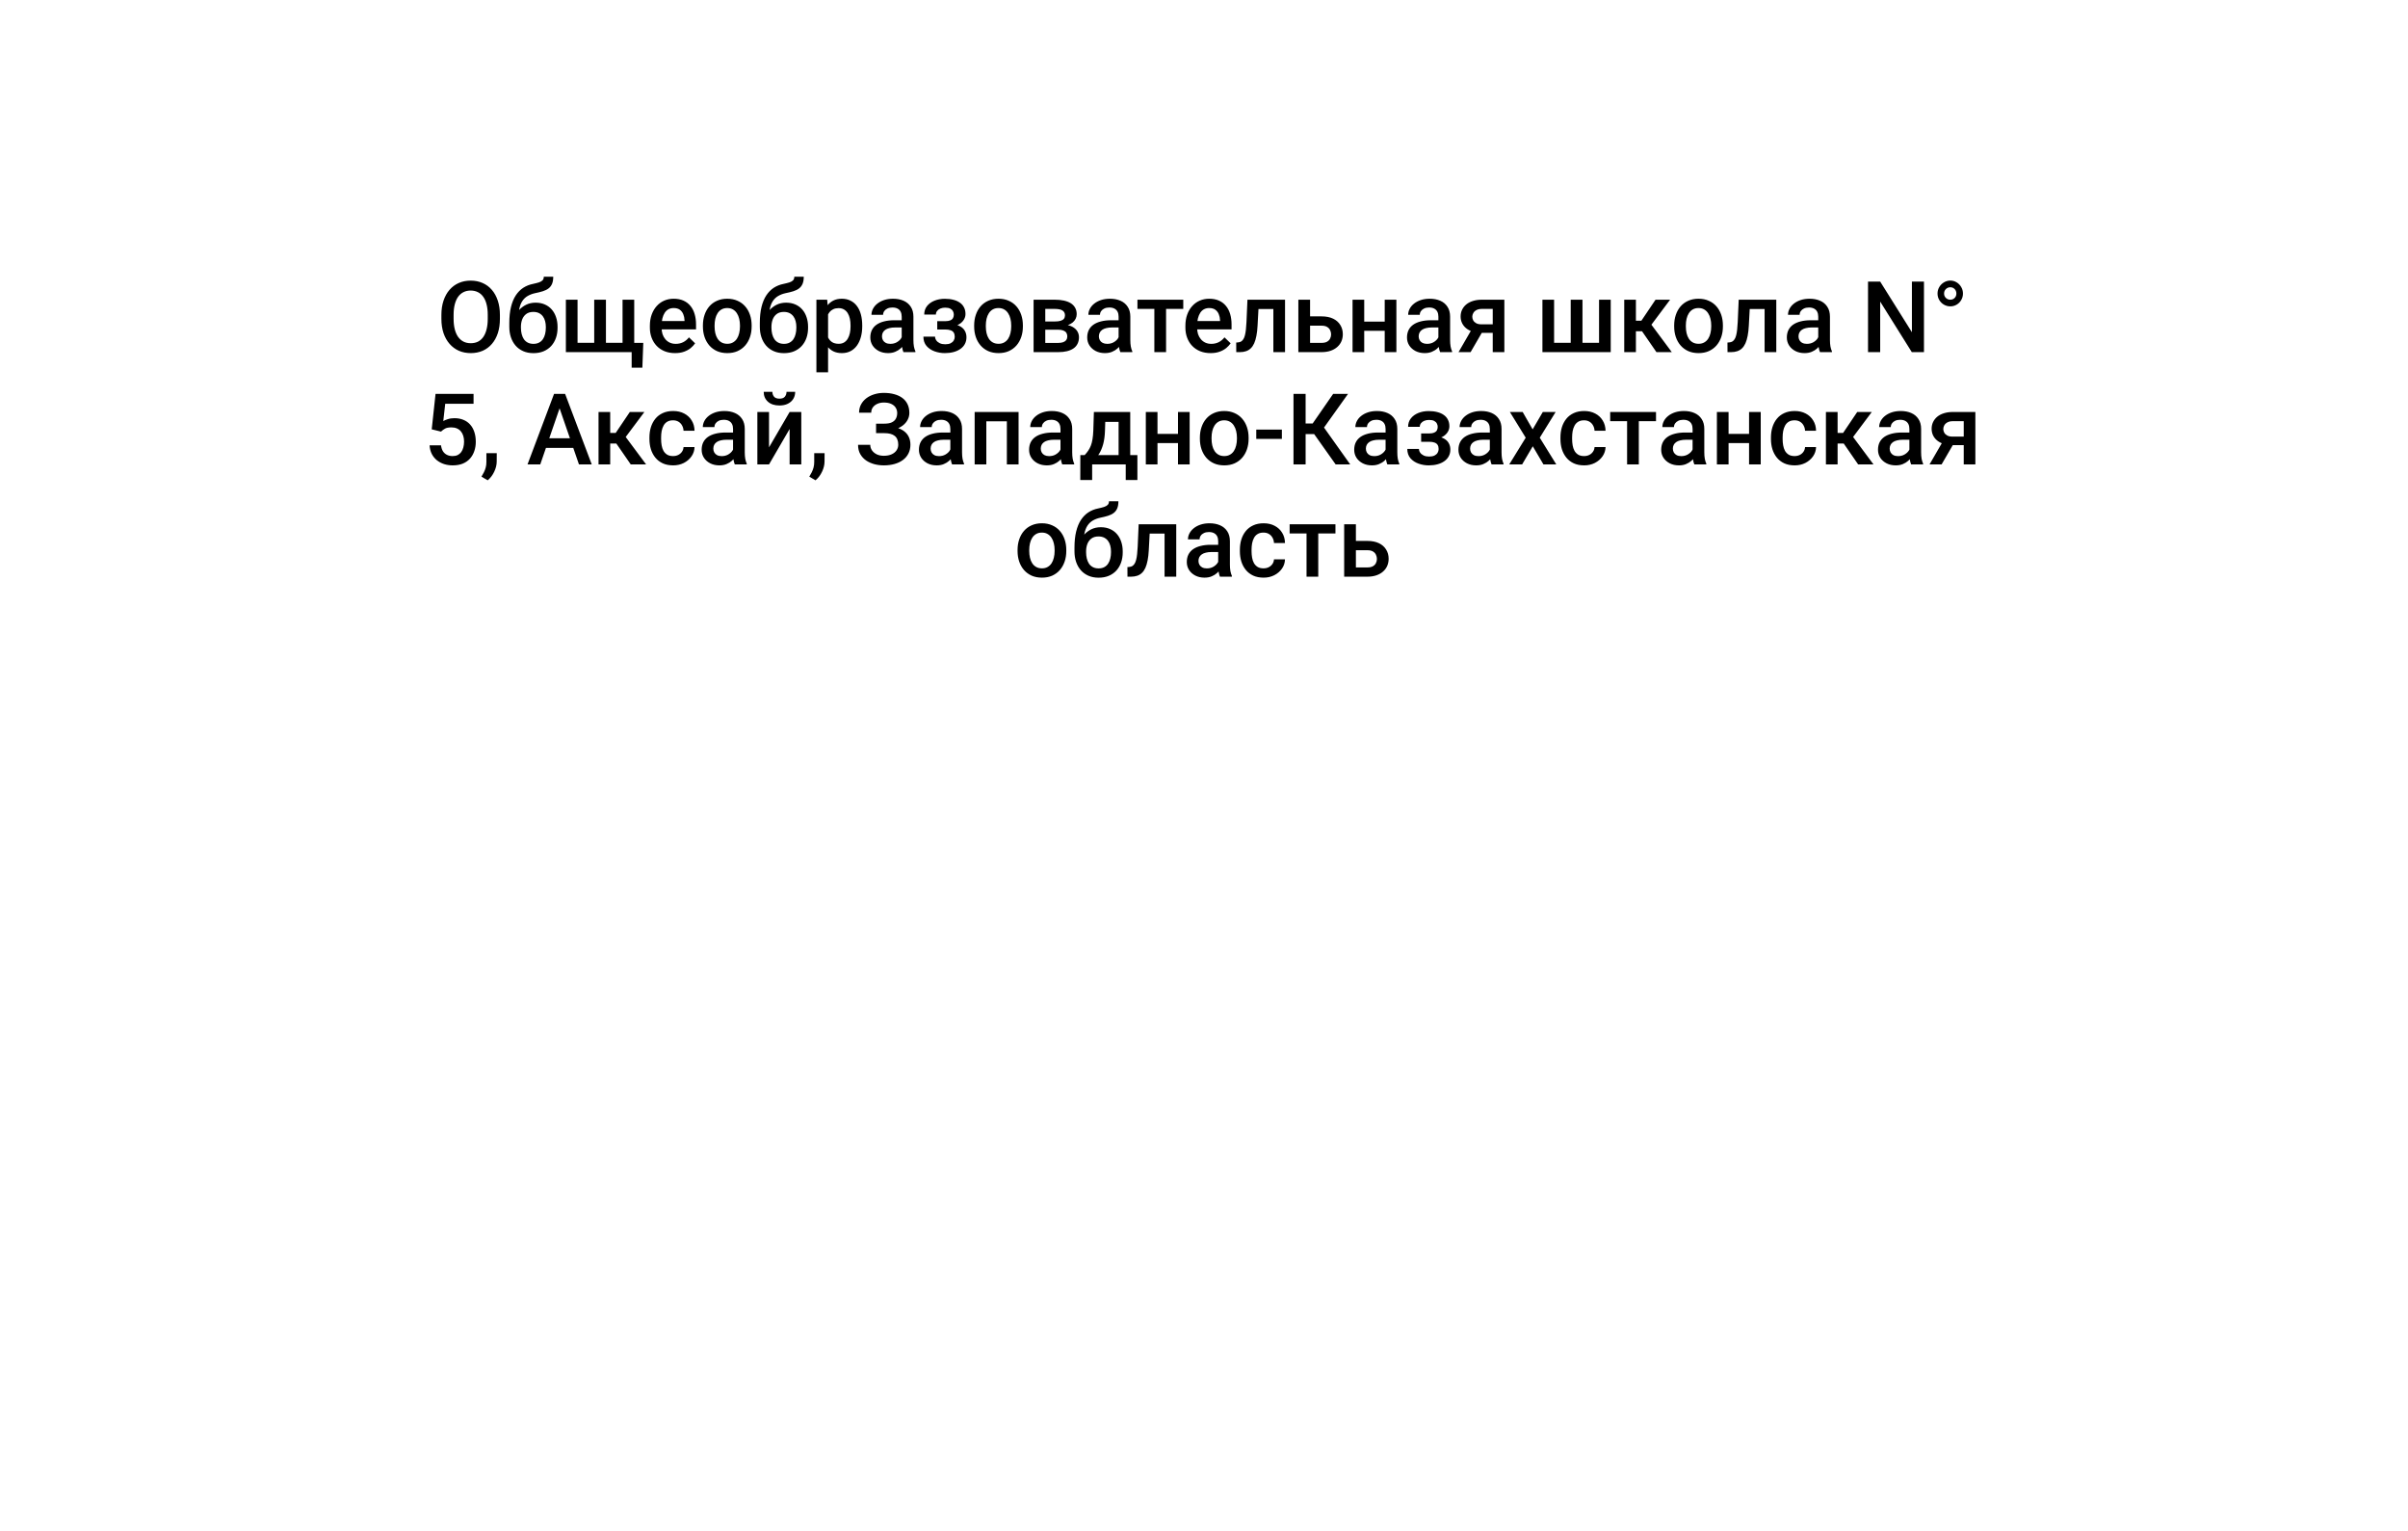 <?xml version="1.0" encoding="UTF-8"?> <svg xmlns="http://www.w3.org/2000/svg" width="236" height="150" viewBox="0 0 236 150" fill="none"><path d="M110.251 138.695C107.183 138.695 104.695 141.182 104.695 144.25C104.695 147.319 107.183 149.806 110.251 149.806C113.319 149.806 115.806 147.319 115.806 144.25C115.806 141.182 113.319 138.695 110.251 138.695ZM110.251 144.25L111.293 144.25L111.293 48.417L110.251 48.417L109.209 48.417L109.209 144.25L110.251 144.25ZM119.973 38.695L119.973 39.736L142.195 39.736L142.195 38.695L142.195 37.653L119.973 37.653L119.973 38.695ZM110.251 48.417L111.293 48.417C111.293 43.623 115.179 39.736 119.973 39.736L119.973 38.695L119.973 37.653C114.028 37.653 109.209 42.472 109.209 48.417L110.251 48.417Z" fill="white"></path><g filter="url(#filter0_d_92_482)"><rect x="14.418" y="2.583" width="206.944" height="55.222" rx="11.111" fill="white"></rect><path d="M48.995 19.049V19.428C48.995 19.951 48.927 20.419 48.791 20.834C48.654 21.248 48.46 21.601 48.207 21.892C47.957 22.183 47.656 22.407 47.305 22.562C46.953 22.714 46.564 22.79 46.137 22.79C45.713 22.79 45.325 22.714 44.974 22.562C44.626 22.407 44.323 22.183 44.067 21.892C43.811 21.601 43.611 21.248 43.469 20.834C43.33 20.419 43.26 19.951 43.26 19.428V19.049C43.26 18.527 43.33 18.06 43.469 17.648C43.608 17.234 43.804 16.881 44.057 16.59C44.314 16.295 44.616 16.072 44.964 15.92C45.316 15.765 45.703 15.688 46.127 15.688C46.555 15.688 46.944 15.765 47.295 15.92C47.646 16.072 47.949 16.295 48.202 16.59C48.455 16.881 48.65 17.234 48.786 17.648C48.925 18.06 48.995 18.527 48.995 19.049ZM47.803 19.428V19.039C47.803 18.653 47.765 18.313 47.689 18.019C47.616 17.721 47.507 17.473 47.362 17.273C47.219 17.071 47.044 16.919 46.835 16.818C46.626 16.713 46.39 16.661 46.127 16.661C45.865 16.661 45.63 16.713 45.425 16.818C45.219 16.919 45.043 17.071 44.898 17.273C44.755 17.473 44.646 17.721 44.57 18.019C44.494 18.313 44.456 18.653 44.456 19.039V19.428C44.456 19.815 44.494 20.156 44.57 20.454C44.646 20.751 44.757 21.003 44.903 21.209C45.051 21.411 45.228 21.565 45.434 21.669C45.64 21.77 45.874 21.821 46.137 21.821C46.403 21.821 46.638 21.77 46.844 21.669C47.05 21.565 47.224 21.411 47.366 21.209C47.509 21.003 47.616 20.751 47.689 20.454C47.765 20.156 47.803 19.815 47.803 19.428ZM53.296 15.308H54.221C54.221 15.59 54.182 15.822 54.103 16.006C54.027 16.186 53.913 16.335 53.761 16.452C53.612 16.566 53.427 16.658 53.205 16.727C52.987 16.797 52.734 16.86 52.446 16.917C52.18 16.974 51.939 17.064 51.724 17.188C51.512 17.308 51.333 17.477 51.188 17.696C51.045 17.911 50.943 18.188 50.879 18.527C50.816 18.865 50.797 19.278 50.822 19.766V20.088L49.916 20.169V19.846C49.916 19.242 49.971 18.715 50.082 18.265C50.193 17.816 50.349 17.438 50.552 17.131C50.757 16.821 51.001 16.574 51.283 16.39C51.568 16.207 51.884 16.08 52.232 16.011C52.469 15.96 52.667 15.909 52.826 15.859C52.984 15.805 53.101 15.737 53.177 15.655C53.256 15.569 53.296 15.454 53.296 15.308ZM52.493 17.848C52.835 17.848 53.139 17.908 53.405 18.028C53.671 18.145 53.895 18.31 54.079 18.522C54.262 18.734 54.402 18.984 54.497 19.272C54.595 19.56 54.644 19.873 54.644 20.212V20.316C54.644 20.671 54.592 20.998 54.487 21.299C54.383 21.6 54.229 21.862 54.027 22.087C53.824 22.308 53.576 22.483 53.281 22.609C52.99 22.733 52.656 22.794 52.28 22.794C51.906 22.794 51.572 22.729 51.278 22.6C50.984 22.47 50.735 22.29 50.533 22.058C50.33 21.824 50.177 21.55 50.072 21.237C49.968 20.924 49.916 20.582 49.916 20.212V20.107C49.912 20.041 49.93 19.976 49.968 19.913C50.009 19.849 50.058 19.781 50.115 19.709C50.172 19.636 50.222 19.552 50.267 19.457C50.425 19.137 50.612 18.857 50.827 18.617C51.042 18.376 51.288 18.188 51.563 18.052C51.841 17.916 52.151 17.848 52.493 17.848ZM52.27 18.754C51.985 18.754 51.753 18.823 51.572 18.959C51.395 19.091 51.264 19.269 51.178 19.49C51.096 19.712 51.055 19.952 51.055 20.212V20.316C51.055 20.528 51.079 20.729 51.126 20.919C51.174 21.109 51.245 21.277 51.34 21.422C51.438 21.565 51.564 21.677 51.719 21.759C51.878 21.842 52.065 21.883 52.28 21.883C52.498 21.883 52.683 21.842 52.835 21.759C52.99 21.677 53.115 21.565 53.21 21.422C53.308 21.277 53.379 21.109 53.424 20.919C53.471 20.729 53.495 20.528 53.495 20.316V20.212C53.495 20.016 53.471 19.83 53.424 19.656C53.379 19.482 53.308 19.329 53.21 19.196C53.112 19.06 52.985 18.952 52.83 18.873C52.675 18.794 52.489 18.754 52.27 18.754ZM63.046 21.788L62.956 24.218H61.907V22.695H61.29V21.788H63.046ZM55.46 17.558H56.604V21.783H58.237V17.558H59.386V21.783H61.014V17.558H62.158V22.695H55.46V17.558ZM66.16 22.79C65.781 22.79 65.437 22.728 65.13 22.604C64.826 22.478 64.567 22.302 64.352 22.077C64.14 21.853 63.977 21.588 63.863 21.285C63.749 20.981 63.692 20.653 63.692 20.302V20.112C63.692 19.71 63.75 19.346 63.867 19.02C63.985 18.694 64.148 18.416 64.356 18.185C64.565 17.951 64.812 17.772 65.097 17.648C65.382 17.525 65.69 17.463 66.023 17.463C66.39 17.463 66.711 17.525 66.986 17.648C67.262 17.772 67.49 17.946 67.67 18.171C67.854 18.392 67.99 18.656 68.078 18.963C68.17 19.27 68.216 19.609 68.216 19.979V20.468H64.247V19.647H67.086V19.557C67.08 19.351 67.039 19.158 66.963 18.977C66.89 18.797 66.778 18.652 66.626 18.541C66.474 18.43 66.271 18.375 66.018 18.375C65.828 18.375 65.659 18.416 65.51 18.498C65.365 18.577 65.243 18.693 65.144 18.845C65.046 18.997 64.97 19.18 64.917 19.395C64.866 19.607 64.841 19.846 64.841 20.112V20.302C64.841 20.527 64.871 20.736 64.931 20.929C64.994 21.119 65.086 21.285 65.206 21.427C65.326 21.57 65.472 21.682 65.643 21.764C65.814 21.843 66.008 21.883 66.227 21.883C66.502 21.883 66.748 21.827 66.963 21.717C67.178 21.606 67.365 21.449 67.523 21.247L68.126 21.831C68.015 21.992 67.871 22.147 67.694 22.296C67.516 22.441 67.3 22.56 67.043 22.652C66.79 22.744 66.496 22.79 66.16 22.79ZM68.89 20.183V20.074C68.89 19.704 68.944 19.36 69.051 19.044C69.159 18.724 69.314 18.447 69.517 18.213C69.722 17.976 69.972 17.792 70.267 17.663C70.564 17.53 70.9 17.463 71.273 17.463C71.65 17.463 71.985 17.53 72.279 17.663C72.577 17.792 72.829 17.976 73.034 18.213C73.24 18.447 73.397 18.724 73.504 19.044C73.612 19.36 73.666 19.704 73.666 20.074V20.183C73.666 20.554 73.612 20.897 73.504 21.213C73.397 21.53 73.24 21.807 73.034 22.044C72.829 22.278 72.579 22.462 72.284 22.595C71.99 22.725 71.656 22.79 71.283 22.79C70.906 22.79 70.569 22.725 70.272 22.595C69.977 22.462 69.727 22.278 69.521 22.044C69.316 21.807 69.159 21.53 69.051 21.213C68.944 20.897 68.89 20.554 68.89 20.183ZM70.034 20.074V20.183C70.034 20.414 70.058 20.633 70.105 20.838C70.153 21.044 70.227 21.224 70.328 21.38C70.43 21.535 70.559 21.657 70.718 21.745C70.876 21.834 71.064 21.878 71.283 21.878C71.495 21.878 71.678 21.834 71.833 21.745C71.992 21.657 72.121 21.535 72.223 21.38C72.324 21.224 72.398 21.044 72.446 20.838C72.496 20.633 72.522 20.414 72.522 20.183V20.074C72.522 19.846 72.496 19.631 72.446 19.428C72.398 19.223 72.322 19.041 72.218 18.883C72.117 18.724 71.987 18.601 71.829 18.512C71.674 18.421 71.488 18.375 71.273 18.375C71.058 18.375 70.871 18.421 70.713 18.512C70.558 18.601 70.43 18.724 70.328 18.883C70.227 19.041 70.153 19.223 70.105 19.428C70.058 19.631 70.034 19.846 70.034 20.074ZM77.848 15.308H78.774C78.774 15.59 78.734 15.822 78.655 16.006C78.579 16.186 78.465 16.335 78.313 16.452C78.164 16.566 77.979 16.658 77.758 16.727C77.539 16.797 77.286 16.86 76.998 16.917C76.732 16.974 76.492 17.064 76.277 17.188C76.065 17.308 75.886 17.477 75.74 17.696C75.598 17.911 75.495 18.188 75.432 18.527C75.368 18.865 75.349 19.278 75.375 19.766V20.088L74.468 20.169V19.846C74.468 19.242 74.523 18.715 74.634 18.265C74.745 17.816 74.901 17.438 75.104 17.131C75.31 16.821 75.553 16.574 75.835 16.39C76.12 16.207 76.436 16.08 76.785 16.011C77.022 15.96 77.22 15.909 77.378 15.859C77.536 15.805 77.653 15.737 77.729 15.655C77.808 15.569 77.848 15.454 77.848 15.308ZM77.046 17.848C77.388 17.848 77.691 17.908 77.957 18.028C78.223 18.145 78.448 18.31 78.631 18.522C78.815 18.734 78.954 18.984 79.049 19.272C79.147 19.56 79.196 19.873 79.196 20.212V20.316C79.196 20.671 79.144 20.998 79.04 21.299C78.935 21.6 78.782 21.862 78.579 22.087C78.376 22.308 78.128 22.483 77.834 22.609C77.543 22.733 77.209 22.794 76.832 22.794C76.459 22.794 76.125 22.729 75.83 22.6C75.536 22.47 75.288 22.29 75.085 22.058C74.883 21.824 74.729 21.55 74.625 21.237C74.52 20.924 74.468 20.582 74.468 20.212V20.107C74.465 20.041 74.482 19.976 74.52 19.913C74.561 19.849 74.61 19.781 74.667 19.709C74.724 19.636 74.775 19.552 74.819 19.457C74.978 19.137 75.164 18.857 75.379 18.617C75.595 18.376 75.84 18.188 76.115 18.052C76.394 17.916 76.704 17.848 77.046 17.848ZM76.823 18.754C76.538 18.754 76.305 18.823 76.125 18.959C75.948 19.091 75.816 19.269 75.731 19.49C75.648 19.712 75.607 19.952 75.607 20.212V20.316C75.607 20.528 75.631 20.729 75.678 20.919C75.726 21.109 75.797 21.277 75.892 21.422C75.99 21.565 76.117 21.677 76.272 21.759C76.43 21.842 76.617 21.883 76.832 21.883C77.05 21.883 77.236 21.842 77.388 21.759C77.543 21.677 77.668 21.565 77.763 21.422C77.861 21.277 77.932 21.109 77.976 20.919C78.024 20.729 78.047 20.528 78.047 20.316V20.212C78.047 20.016 78.024 19.83 77.976 19.656C77.932 19.482 77.861 19.329 77.763 19.196C77.664 19.06 77.538 18.952 77.383 18.873C77.228 18.794 77.041 18.754 76.823 18.754ZM81.157 18.546V24.669H80.013V17.558H81.067L81.157 18.546ZM84.504 20.079V20.179C84.504 20.552 84.459 20.899 84.371 21.218C84.285 21.535 84.157 21.812 83.986 22.049C83.818 22.283 83.611 22.465 83.364 22.595C83.117 22.725 82.832 22.79 82.51 22.79C82.19 22.79 81.91 22.731 81.669 22.614C81.432 22.494 81.231 22.324 81.067 22.106C80.902 21.888 80.769 21.631 80.668 21.337C80.57 21.039 80.5 20.713 80.459 20.359V19.974C80.5 19.598 80.57 19.256 80.668 18.949C80.769 18.642 80.902 18.378 81.067 18.156C81.231 17.935 81.432 17.764 81.669 17.644C81.907 17.523 82.184 17.463 82.5 17.463C82.823 17.463 83.109 17.526 83.359 17.653C83.609 17.776 83.82 17.954 83.991 18.185C84.162 18.413 84.29 18.688 84.375 19.011C84.461 19.33 84.504 19.686 84.504 20.079ZM83.359 20.179V20.079C83.359 19.841 83.337 19.622 83.293 19.419C83.249 19.213 83.179 19.033 83.084 18.878C82.989 18.723 82.867 18.602 82.719 18.517C82.573 18.428 82.397 18.384 82.192 18.384C81.989 18.384 81.815 18.419 81.669 18.489C81.524 18.555 81.402 18.648 81.304 18.769C81.206 18.889 81.13 19.03 81.076 19.191C81.022 19.349 80.984 19.522 80.962 19.709V20.63C81 20.857 81.065 21.066 81.157 21.256C81.249 21.446 81.378 21.598 81.546 21.712C81.717 21.823 81.935 21.878 82.201 21.878C82.407 21.878 82.582 21.834 82.728 21.745C82.874 21.657 82.992 21.535 83.084 21.38C83.179 21.221 83.249 21.039 83.293 20.834C83.337 20.628 83.359 20.41 83.359 20.179ZM88.373 21.664V19.215C88.373 19.031 88.339 18.873 88.273 18.74C88.206 18.607 88.105 18.504 87.969 18.432C87.836 18.359 87.668 18.322 87.466 18.322C87.279 18.322 87.118 18.354 86.981 18.417C86.845 18.481 86.739 18.566 86.663 18.674C86.588 18.781 86.549 18.903 86.549 19.039H85.41C85.41 18.837 85.459 18.64 85.557 18.451C85.656 18.261 85.798 18.091 85.985 17.943C86.171 17.794 86.394 17.677 86.654 17.591C86.913 17.506 87.205 17.463 87.528 17.463C87.914 17.463 88.255 17.528 88.553 17.658C88.853 17.788 89.089 17.984 89.26 18.247C89.434 18.506 89.521 18.832 89.521 19.224V21.508C89.521 21.742 89.537 21.952 89.569 22.139C89.604 22.323 89.653 22.483 89.716 22.619V22.695H88.543C88.49 22.571 88.447 22.415 88.415 22.225C88.387 22.032 88.373 21.845 88.373 21.664ZM88.539 19.571L88.548 20.278H87.727C87.515 20.278 87.328 20.299 87.167 20.34C87.005 20.378 86.871 20.435 86.763 20.511C86.656 20.587 86.575 20.679 86.521 20.786C86.467 20.894 86.44 21.016 86.44 21.152C86.44 21.288 86.472 21.413 86.535 21.527C86.599 21.637 86.69 21.725 86.811 21.788C86.934 21.851 87.083 21.883 87.257 21.883C87.491 21.883 87.695 21.835 87.869 21.74C88.046 21.642 88.186 21.524 88.287 21.384C88.388 21.242 88.442 21.107 88.448 20.981L88.819 21.489C88.781 21.619 88.716 21.758 88.624 21.907C88.532 22.055 88.412 22.198 88.263 22.334C88.118 22.467 87.942 22.576 87.736 22.661C87.534 22.747 87.3 22.79 87.034 22.79C86.698 22.79 86.399 22.723 86.136 22.59C85.874 22.454 85.668 22.272 85.519 22.044C85.371 21.813 85.296 21.552 85.296 21.261C85.296 20.989 85.347 20.748 85.448 20.539C85.553 20.327 85.704 20.15 85.904 20.008C86.106 19.865 86.353 19.758 86.644 19.685C86.936 19.609 87.268 19.571 87.641 19.571H88.539ZM92.844 20.24H91.857V19.661H92.654C92.857 19.661 93.018 19.634 93.139 19.58C93.262 19.527 93.349 19.452 93.4 19.357C93.454 19.259 93.48 19.145 93.48 19.015C93.48 18.902 93.454 18.794 93.4 18.693C93.349 18.588 93.262 18.503 93.139 18.436C93.015 18.37 92.847 18.337 92.635 18.337C92.461 18.337 92.305 18.365 92.165 18.422C92.029 18.479 91.922 18.558 91.843 18.66C91.763 18.761 91.724 18.878 91.724 19.011H90.58C90.58 18.691 90.67 18.416 90.85 18.185C91.034 17.954 91.279 17.776 91.586 17.653C91.893 17.53 92.23 17.468 92.597 17.468C92.911 17.468 93.192 17.501 93.442 17.568C93.692 17.631 93.904 17.726 94.079 17.852C94.256 17.976 94.39 18.131 94.482 18.318C94.577 18.501 94.624 18.715 94.624 18.959C94.624 19.133 94.583 19.297 94.501 19.452C94.419 19.607 94.3 19.745 94.145 19.865C93.99 19.982 93.802 20.074 93.58 20.141C93.362 20.207 93.117 20.24 92.844 20.24ZM91.857 19.908H92.844C93.148 19.908 93.417 19.938 93.651 19.998C93.885 20.055 94.082 20.141 94.24 20.255C94.398 20.369 94.517 20.509 94.596 20.677C94.678 20.842 94.719 21.032 94.719 21.247C94.719 21.487 94.667 21.704 94.563 21.897C94.462 22.087 94.316 22.248 94.126 22.381C93.939 22.514 93.716 22.616 93.457 22.685C93.197 22.755 92.911 22.79 92.597 22.79C92.256 22.79 91.923 22.733 91.6 22.619C91.281 22.505 91.017 22.329 90.808 22.092C90.602 21.851 90.499 21.546 90.499 21.175H91.643C91.643 21.305 91.683 21.427 91.762 21.541C91.841 21.655 91.955 21.748 92.104 21.821C92.252 21.891 92.431 21.925 92.64 21.925C92.855 21.925 93.031 21.892 93.167 21.826C93.303 21.756 93.404 21.666 93.471 21.555C93.537 21.441 93.571 21.321 93.571 21.195C93.571 21.024 93.537 20.886 93.471 20.782C93.404 20.677 93.303 20.601 93.167 20.554C93.031 20.503 92.86 20.478 92.654 20.478H91.857V19.908ZM95.474 20.183V20.074C95.474 19.704 95.528 19.36 95.636 19.044C95.743 18.724 95.898 18.447 96.101 18.213C96.307 17.976 96.557 17.792 96.851 17.663C97.148 17.53 97.484 17.463 97.857 17.463C98.234 17.463 98.569 17.53 98.864 17.663C99.161 17.792 99.413 17.976 99.618 18.213C99.824 18.447 99.981 18.724 100.088 19.044C100.196 19.36 100.25 19.704 100.25 20.074V20.183C100.25 20.554 100.196 20.897 100.088 21.213C99.981 21.53 99.824 21.807 99.618 22.044C99.413 22.278 99.163 22.462 98.868 22.595C98.574 22.725 98.24 22.79 97.867 22.79C97.49 22.79 97.153 22.725 96.856 22.595C96.561 22.462 96.311 22.278 96.106 22.044C95.9 21.807 95.743 21.53 95.636 21.213C95.528 20.897 95.474 20.554 95.474 20.183ZM96.618 20.074V20.183C96.618 20.414 96.642 20.633 96.689 20.838C96.737 21.044 96.811 21.224 96.913 21.38C97.014 21.535 97.144 21.657 97.302 21.745C97.46 21.834 97.648 21.878 97.867 21.878C98.079 21.878 98.262 21.834 98.418 21.745C98.576 21.657 98.706 21.535 98.807 21.38C98.908 21.224 98.982 21.044 99.03 20.838C99.081 20.633 99.106 20.414 99.106 20.183V20.074C99.106 19.846 99.081 19.631 99.03 19.428C98.982 19.223 98.906 19.041 98.802 18.883C98.701 18.724 98.571 18.601 98.413 18.512C98.258 18.421 98.073 18.375 97.857 18.375C97.642 18.375 97.455 18.421 97.297 18.512C97.142 18.601 97.014 18.724 96.913 18.883C96.811 19.041 96.737 19.223 96.689 19.428C96.642 19.631 96.618 19.846 96.618 20.074ZM103.706 20.497H102.063L102.054 19.69H103.402C103.624 19.69 103.806 19.668 103.948 19.623C104.094 19.579 104.201 19.512 104.271 19.424C104.34 19.332 104.375 19.221 104.375 19.091C104.375 18.984 104.355 18.89 104.313 18.811C104.272 18.729 104.209 18.663 104.124 18.612C104.041 18.558 103.937 18.52 103.81 18.498C103.687 18.473 103.543 18.46 103.378 18.46H102.443V22.695H101.299V17.558H103.378C103.707 17.558 104.003 17.587 104.266 17.644C104.532 17.701 104.758 17.788 104.945 17.905C105.132 18.022 105.274 18.171 105.372 18.351C105.473 18.528 105.524 18.737 105.524 18.977C105.524 19.136 105.489 19.285 105.42 19.424C105.353 19.563 105.253 19.686 105.121 19.794C104.988 19.902 104.825 19.99 104.632 20.06C104.438 20.126 104.217 20.168 103.967 20.183L103.706 20.497ZM103.706 22.695H101.731L102.187 21.793H103.706C103.908 21.793 104.076 21.767 104.209 21.717C104.342 21.666 104.44 21.593 104.503 21.498C104.57 21.4 104.603 21.285 104.603 21.152C104.603 21.016 104.571 20.899 104.508 20.8C104.445 20.702 104.347 20.628 104.214 20.577C104.084 20.523 103.915 20.497 103.706 20.497H102.4L102.41 19.69H103.962L104.29 20.003C104.616 20.025 104.886 20.095 105.102 20.212C105.317 20.329 105.478 20.476 105.586 20.653C105.693 20.831 105.747 21.024 105.747 21.232C105.747 21.473 105.701 21.685 105.609 21.869C105.521 22.052 105.388 22.206 105.211 22.329C105.037 22.449 104.823 22.541 104.57 22.604C104.317 22.665 104.029 22.695 103.706 22.695ZM109.63 21.664V19.215C109.63 19.031 109.597 18.873 109.531 18.74C109.464 18.607 109.363 18.504 109.227 18.432C109.094 18.359 108.926 18.322 108.724 18.322C108.537 18.322 108.375 18.354 108.239 18.417C108.103 18.481 107.997 18.566 107.921 18.674C107.845 18.781 107.807 18.903 107.807 19.039H106.668C106.668 18.837 106.717 18.64 106.815 18.451C106.913 18.261 107.056 18.091 107.242 17.943C107.429 17.794 107.652 17.677 107.912 17.591C108.171 17.506 108.463 17.463 108.785 17.463C109.171 17.463 109.513 17.528 109.811 17.658C110.111 17.788 110.347 17.984 110.518 18.247C110.692 18.506 110.779 18.832 110.779 19.224V21.508C110.779 21.742 110.795 21.952 110.827 22.139C110.861 22.323 110.91 22.483 110.974 22.619V22.695H109.801C109.747 22.571 109.705 22.415 109.673 22.225C109.645 22.032 109.63 21.845 109.63 21.664ZM109.796 19.571L109.806 20.278H108.985C108.773 20.278 108.586 20.299 108.425 20.34C108.263 20.378 108.129 20.435 108.021 20.511C107.913 20.587 107.833 20.679 107.779 20.786C107.725 20.894 107.698 21.016 107.698 21.152C107.698 21.288 107.73 21.413 107.793 21.527C107.856 21.637 107.948 21.725 108.068 21.788C108.192 21.851 108.341 21.883 108.515 21.883C108.749 21.883 108.953 21.835 109.127 21.74C109.304 21.642 109.444 21.524 109.545 21.384C109.646 21.242 109.7 21.107 109.706 20.981L110.077 21.489C110.039 21.619 109.974 21.758 109.882 21.907C109.79 22.055 109.67 22.198 109.521 22.334C109.376 22.467 109.2 22.576 108.994 22.661C108.792 22.747 108.557 22.79 108.292 22.79C107.956 22.79 107.657 22.723 107.394 22.59C107.132 22.454 106.926 22.272 106.777 22.044C106.629 21.813 106.554 21.552 106.554 21.261C106.554 20.989 106.605 20.748 106.706 20.539C106.81 20.327 106.962 20.15 107.162 20.008C107.364 19.865 107.611 19.758 107.902 19.685C108.194 19.609 108.526 19.571 108.899 19.571H109.796ZM114.283 17.558V22.695H113.134V17.558H114.283ZM115.968 17.558V18.46H111.477V17.558H115.968ZM118.645 22.79C118.265 22.79 117.922 22.728 117.615 22.604C117.311 22.478 117.052 22.302 116.837 22.077C116.624 21.853 116.462 21.588 116.348 21.285C116.234 20.981 116.177 20.653 116.177 20.302V20.112C116.177 19.71 116.235 19.346 116.352 19.02C116.469 18.694 116.632 18.416 116.841 18.185C117.05 17.951 117.297 17.772 117.582 17.648C117.867 17.525 118.175 17.463 118.508 17.463C118.875 17.463 119.196 17.525 119.471 17.648C119.747 17.772 119.974 17.946 120.155 18.171C120.338 18.392 120.474 18.656 120.563 18.963C120.655 19.27 120.701 19.609 120.701 19.979V20.468H116.732V19.647H119.571V19.557C119.565 19.351 119.523 19.158 119.447 18.977C119.375 18.797 119.262 18.652 119.11 18.541C118.959 18.43 118.756 18.375 118.503 18.375C118.313 18.375 118.144 18.416 117.995 18.498C117.849 18.577 117.727 18.693 117.629 18.845C117.531 18.997 117.455 19.18 117.401 19.395C117.351 19.607 117.325 19.846 117.325 20.112V20.302C117.325 20.527 117.356 20.736 117.416 20.929C117.479 21.119 117.571 21.285 117.691 21.427C117.811 21.57 117.957 21.682 118.128 21.764C118.299 21.843 118.493 21.883 118.712 21.883C118.987 21.883 119.232 21.827 119.447 21.717C119.663 21.606 119.849 21.449 120.008 21.247L120.611 21.831C120.5 21.992 120.356 22.147 120.179 22.296C120.001 22.441 119.785 22.56 119.528 22.652C119.275 22.744 118.981 22.79 118.645 22.79ZM125.044 17.558V18.47H122.538V17.558H125.044ZM125.942 17.558V22.695H124.798V17.558H125.942ZM122.258 17.558H123.388L123.25 20.098C123.231 20.474 123.193 20.807 123.136 21.095C123.082 21.38 123.009 21.625 122.918 21.831C122.826 22.033 122.714 22.198 122.581 22.324C122.448 22.451 122.293 22.544 122.115 22.604C121.938 22.665 121.739 22.695 121.517 22.695H121.161L121.156 21.755L121.337 21.74C121.454 21.731 121.555 21.701 121.641 21.65C121.726 21.596 121.799 21.52 121.859 21.422C121.922 21.324 121.973 21.198 122.011 21.043C122.052 20.887 122.084 20.704 122.106 20.492C122.131 20.28 122.15 20.033 122.163 19.751L122.258 17.558ZM128.007 19.191H129.521C129.964 19.191 130.341 19.265 130.651 19.414C130.961 19.563 131.197 19.77 131.358 20.036C131.523 20.299 131.605 20.599 131.605 20.938C131.605 21.188 131.559 21.421 131.467 21.636C131.376 21.848 131.239 22.033 131.059 22.191C130.882 22.35 130.663 22.473 130.404 22.562C130.148 22.65 129.853 22.695 129.521 22.695H127.247V17.558H128.396V21.788H129.521C129.749 21.788 129.931 21.748 130.067 21.669C130.203 21.59 130.301 21.487 130.361 21.361C130.425 21.234 130.456 21.099 130.456 20.957C130.456 20.811 130.425 20.674 130.361 20.544C130.301 20.414 130.203 20.308 130.067 20.226C129.931 20.144 129.749 20.103 129.521 20.103H128.007V19.191ZM136.029 19.704V20.606H133.371V19.704H136.029ZM133.703 17.558V22.695H132.559V17.558H133.703ZM136.855 17.558V22.695H135.711V17.558H136.855ZM140.971 21.664V19.215C140.971 19.031 140.938 18.873 140.872 18.74C140.805 18.607 140.704 18.504 140.568 18.432C140.435 18.359 140.267 18.322 140.064 18.322C139.878 18.322 139.716 18.354 139.58 18.417C139.444 18.481 139.338 18.566 139.262 18.674C139.186 18.781 139.148 18.903 139.148 19.039H138.009C138.009 18.837 138.058 18.64 138.156 18.451C138.254 18.261 138.397 18.091 138.583 17.943C138.77 17.794 138.993 17.677 139.253 17.591C139.512 17.506 139.803 17.463 140.126 17.463C140.512 17.463 140.854 17.528 141.152 17.658C141.452 17.788 141.688 17.984 141.859 18.247C142.033 18.506 142.12 18.832 142.12 19.224V21.508C142.12 21.742 142.136 21.952 142.167 22.139C142.202 22.323 142.251 22.483 142.315 22.619V22.695H141.142C141.088 22.571 141.046 22.415 141.014 22.225C140.985 22.032 140.971 21.845 140.971 21.664ZM141.137 19.571L141.147 20.278H140.326C140.114 20.278 139.927 20.299 139.765 20.34C139.604 20.378 139.47 20.435 139.362 20.511C139.254 20.587 139.174 20.679 139.12 20.786C139.066 20.894 139.039 21.016 139.039 21.152C139.039 21.288 139.071 21.413 139.134 21.527C139.197 21.637 139.289 21.725 139.409 21.788C139.533 21.851 139.682 21.883 139.856 21.883C140.09 21.883 140.294 21.835 140.468 21.74C140.645 21.642 140.784 21.524 140.886 21.384C140.987 21.242 141.041 21.107 141.047 20.981L141.417 21.489C141.379 21.619 141.315 21.758 141.223 21.907C141.131 22.055 141.011 22.198 140.862 22.334C140.716 22.467 140.541 22.576 140.335 22.661C140.133 22.747 139.898 22.79 139.632 22.79C139.297 22.79 138.998 22.723 138.735 22.59C138.473 22.454 138.267 22.272 138.118 22.044C137.969 21.813 137.895 21.552 137.895 21.261C137.895 20.989 137.946 20.748 138.047 20.539C138.151 20.327 138.303 20.15 138.503 20.008C138.705 19.865 138.952 19.758 139.243 19.685C139.534 19.609 139.867 19.571 140.24 19.571H141.137ZM144.399 20.183H145.585L144.128 22.695H142.946L144.399 20.183ZM145.234 17.558H147.437V22.695H146.298V18.46H145.234C145.019 18.46 144.842 18.498 144.702 18.574C144.563 18.647 144.46 18.743 144.394 18.864C144.327 18.981 144.294 19.101 144.294 19.224C144.294 19.348 144.324 19.466 144.384 19.58C144.448 19.694 144.544 19.788 144.674 19.86C144.807 19.933 144.973 19.97 145.172 19.97H146.682V20.805H145.172C144.856 20.805 144.573 20.766 144.323 20.686C144.073 20.604 143.861 20.492 143.687 20.349C143.513 20.204 143.38 20.035 143.288 19.841C143.196 19.645 143.15 19.432 143.15 19.201C143.15 18.963 143.198 18.745 143.293 18.546C143.388 18.346 143.524 18.172 143.701 18.023C143.881 17.875 144.1 17.761 144.356 17.682C144.615 17.599 144.908 17.558 145.234 17.558ZM151.168 17.558H152.312V21.783H153.94V17.558H155.094V21.783H156.718V17.558H157.862V22.695H151.168V17.558ZM160.33 17.558V22.695H159.186V17.558H160.33ZM163.682 17.558L161.37 20.648H160.064L159.912 19.614H160.867L162.253 17.558H163.682ZM162.343 22.695L160.795 20.454L161.697 19.803L163.848 22.695H162.343ZM164.08 20.183V20.074C164.08 19.704 164.134 19.36 164.242 19.044C164.349 18.724 164.505 18.447 164.707 18.213C164.913 17.976 165.163 17.792 165.457 17.663C165.755 17.53 166.09 17.463 166.464 17.463C166.84 17.463 167.176 17.53 167.47 17.663C167.767 17.792 168.019 17.976 168.225 18.213C168.43 18.447 168.587 18.724 168.695 19.044C168.802 19.36 168.856 19.704 168.856 20.074V20.183C168.856 20.554 168.802 20.897 168.695 21.213C168.587 21.53 168.43 21.807 168.225 22.044C168.019 22.278 167.769 22.462 167.475 22.595C167.18 22.725 166.846 22.79 166.473 22.79C166.096 22.79 165.759 22.725 165.462 22.595C165.168 22.462 164.918 22.278 164.712 22.044C164.506 21.807 164.349 21.53 164.242 21.213C164.134 20.897 164.08 20.554 164.08 20.183ZM165.225 20.074V20.183C165.225 20.414 165.248 20.633 165.296 20.838C165.343 21.044 165.418 21.224 165.519 21.38C165.62 21.535 165.75 21.657 165.908 21.745C166.066 21.834 166.255 21.878 166.473 21.878C166.685 21.878 166.869 21.834 167.024 21.745C167.182 21.657 167.312 21.535 167.413 21.38C167.514 21.224 167.589 21.044 167.636 20.838C167.687 20.633 167.712 20.414 167.712 20.183V20.074C167.712 19.846 167.687 19.631 167.636 19.428C167.589 19.223 167.513 19.041 167.408 18.883C167.307 18.724 167.177 18.601 167.019 18.512C166.864 18.421 166.679 18.375 166.464 18.375C166.248 18.375 166.062 18.421 165.903 18.512C165.748 18.601 165.62 18.724 165.519 18.883C165.418 19.041 165.343 19.223 165.296 19.428C165.248 19.631 165.225 19.846 165.225 20.074ZM173.19 17.558V18.47H170.684V17.558H173.19ZM174.088 17.558V22.695H172.943V17.558H174.088ZM170.404 17.558H171.534L171.396 20.098C171.377 20.474 171.339 20.807 171.282 21.095C171.228 21.38 171.155 21.625 171.064 21.831C170.972 22.033 170.859 22.198 170.727 22.324C170.594 22.451 170.439 22.544 170.261 22.604C170.084 22.665 169.885 22.695 169.663 22.695H169.307L169.302 21.755L169.483 21.74C169.6 21.731 169.701 21.701 169.787 21.65C169.872 21.596 169.945 21.52 170.005 21.422C170.068 21.324 170.119 21.198 170.157 21.043C170.198 20.887 170.23 20.704 170.252 20.492C170.277 20.28 170.296 20.033 170.309 19.751L170.404 17.558ZM178.199 21.664V19.215C178.199 19.031 178.165 18.873 178.099 18.74C178.032 18.607 177.931 18.504 177.795 18.432C177.662 18.359 177.494 18.322 177.292 18.322C177.105 18.322 176.944 18.354 176.808 18.417C176.672 18.481 176.566 18.566 176.49 18.674C176.414 18.781 176.376 18.903 176.376 19.039H175.236C175.236 18.837 175.285 18.64 175.383 18.451C175.482 18.261 175.624 18.091 175.811 17.943C175.997 17.794 176.221 17.677 176.48 17.591C176.74 17.506 177.031 17.463 177.354 17.463C177.74 17.463 178.081 17.528 178.379 17.658C178.68 17.788 178.915 17.984 179.086 18.247C179.26 18.506 179.347 18.832 179.347 19.224V21.508C179.347 21.742 179.363 21.952 179.395 22.139C179.43 22.323 179.479 22.483 179.542 22.619V22.695H178.369C178.316 22.571 178.273 22.415 178.241 22.225C178.213 22.032 178.199 21.845 178.199 21.664ZM178.365 19.571L178.374 20.278H177.553C177.341 20.278 177.154 20.299 176.993 20.34C176.831 20.378 176.697 20.435 176.589 20.511C176.482 20.587 176.401 20.679 176.347 20.786C176.293 20.894 176.266 21.016 176.266 21.152C176.266 21.288 176.298 21.413 176.361 21.527C176.425 21.637 176.516 21.725 176.637 21.788C176.76 21.851 176.909 21.883 177.083 21.883C177.317 21.883 177.521 21.835 177.695 21.74C177.873 21.642 178.012 21.524 178.113 21.384C178.214 21.242 178.268 21.107 178.275 20.981L178.645 21.489C178.607 21.619 178.542 21.758 178.45 21.907C178.358 22.055 178.238 22.198 178.089 22.334C177.944 22.467 177.768 22.576 177.562 22.661C177.36 22.747 177.126 22.79 176.86 22.79C176.524 22.79 176.225 22.723 175.963 22.59C175.7 22.454 175.494 22.272 175.346 22.044C175.197 21.813 175.122 21.552 175.122 21.261C175.122 20.989 175.173 20.748 175.274 20.539C175.379 20.327 175.531 20.15 175.73 20.008C175.933 19.865 176.179 19.758 176.471 19.685C176.762 19.609 177.094 19.571 177.468 19.571H178.365ZM188.562 15.783V22.695H187.37L184.27 17.743V22.695H183.079V15.783H184.27L187.38 20.744V15.783H188.562ZM189.891 16.955C189.891 16.724 189.948 16.512 190.062 16.319C190.176 16.126 190.328 15.973 190.517 15.859C190.711 15.742 190.919 15.683 191.144 15.683C191.372 15.683 191.579 15.742 191.766 15.859C191.953 15.973 192.101 16.126 192.212 16.319C192.326 16.512 192.383 16.724 192.383 16.955C192.383 17.186 192.326 17.398 192.212 17.591C192.101 17.781 191.953 17.932 191.766 18.042C191.579 18.153 191.372 18.209 191.144 18.209C190.919 18.209 190.711 18.153 190.517 18.042C190.328 17.932 190.176 17.781 190.062 17.591C189.948 17.398 189.891 17.186 189.891 16.955ZM190.532 16.955C190.532 17.126 190.592 17.27 190.712 17.387C190.832 17.501 190.976 17.558 191.144 17.558C191.312 17.558 191.453 17.501 191.567 17.387C191.681 17.273 191.738 17.129 191.738 16.955C191.738 16.778 191.681 16.631 191.567 16.514C191.453 16.397 191.312 16.338 191.144 16.338C190.976 16.338 190.832 16.397 190.712 16.514C190.592 16.631 190.532 16.778 190.532 16.955ZM43.222 30.481L42.311 30.258L42.686 26.783H46.412V27.751H43.635L43.445 29.446C43.553 29.383 43.702 29.321 43.891 29.261C44.081 29.197 44.298 29.166 44.542 29.166C44.868 29.166 45.159 29.22 45.415 29.327C45.675 29.432 45.895 29.585 46.075 29.788C46.255 29.987 46.393 30.231 46.488 30.519C46.583 30.803 46.63 31.125 46.63 31.482C46.63 31.802 46.583 32.101 46.488 32.38C46.396 32.658 46.257 32.903 46.07 33.115C45.884 33.328 45.648 33.494 45.363 33.614C45.081 33.731 44.748 33.789 44.361 33.789C44.073 33.789 43.797 33.748 43.531 33.666C43.268 33.581 43.032 33.456 42.823 33.291C42.614 33.123 42.447 32.918 42.32 32.674C42.194 32.427 42.121 32.144 42.102 31.824H43.222C43.251 32.049 43.312 32.24 43.407 32.399C43.505 32.554 43.635 32.672 43.797 32.755C43.958 32.837 44.145 32.878 44.357 32.878C44.55 32.878 44.716 32.845 44.855 32.778C44.994 32.709 45.11 32.611 45.202 32.484C45.297 32.354 45.366 32.202 45.41 32.028C45.458 31.854 45.482 31.661 45.482 31.449C45.482 31.247 45.455 31.061 45.401 30.894C45.35 30.726 45.273 30.58 45.168 30.457C45.067 30.334 44.939 30.239 44.784 30.172C44.629 30.102 44.45 30.068 44.247 30.068C43.975 30.068 43.766 30.107 43.621 30.186C43.478 30.265 43.346 30.364 43.222 30.481ZM48.686 32.593L48.681 33.41C48.681 33.733 48.601 34.065 48.439 34.407C48.278 34.748 48.064 35.03 47.798 35.252L47.186 34.896C47.275 34.753 47.355 34.609 47.428 34.464C47.501 34.318 47.559 34.163 47.604 33.998C47.648 33.834 47.67 33.652 47.67 33.453V32.593H48.686ZM55.014 27.704L52.949 33.695H51.7L54.302 26.783H55.099L55.014 27.704ZM56.742 33.695L54.672 27.704L54.582 26.783H55.384L57.995 33.695H56.742ZM56.642 31.131V32.076H52.883V31.131H56.642ZM59.804 28.558V33.695H58.66V28.558H59.804ZM63.155 28.558L60.844 31.648H59.538L59.386 30.614H60.34L61.727 28.558H63.155ZM61.817 33.695L60.269 31.454L61.171 30.803L63.322 33.695H61.817ZM65.966 32.878C66.153 32.878 66.32 32.842 66.469 32.769C66.621 32.693 66.743 32.589 66.835 32.456C66.929 32.323 66.982 32.169 66.991 31.995H68.069C68.062 32.327 67.964 32.63 67.774 32.902C67.585 33.174 67.333 33.391 67.02 33.552C66.706 33.71 66.36 33.789 65.98 33.789C65.588 33.789 65.246 33.723 64.955 33.59C64.663 33.454 64.421 33.267 64.228 33.03C64.035 32.793 63.89 32.519 63.792 32.209C63.697 31.899 63.649 31.566 63.649 31.212V31.046C63.649 30.691 63.697 30.359 63.792 30.049C63.89 29.735 64.035 29.46 64.228 29.223C64.421 28.985 64.663 28.8 64.955 28.667C65.246 28.531 65.586 28.463 65.975 28.463C66.387 28.463 66.748 28.546 67.058 28.71C67.368 28.871 67.612 29.098 67.789 29.389C67.969 29.677 68.062 30.012 68.069 30.395H66.991C66.982 30.205 66.934 30.035 66.849 29.883C66.766 29.727 66.649 29.604 66.498 29.512C66.349 29.421 66.17 29.375 65.961 29.375C65.73 29.375 65.538 29.422 65.387 29.517C65.235 29.609 65.116 29.735 65.031 29.897C64.945 30.055 64.883 30.234 64.845 30.433C64.811 30.63 64.793 30.834 64.793 31.046V31.212C64.793 31.424 64.811 31.63 64.845 31.829C64.88 32.028 64.94 32.207 65.026 32.365C65.114 32.52 65.235 32.645 65.387 32.74C65.538 32.832 65.732 32.878 65.966 32.878ZM71.843 32.664V30.215C71.843 30.031 71.81 29.873 71.743 29.74C71.677 29.607 71.575 29.504 71.439 29.432C71.306 29.359 71.139 29.322 70.936 29.322C70.749 29.322 70.588 29.354 70.452 29.417C70.316 29.481 70.21 29.566 70.134 29.674C70.058 29.781 70.02 29.903 70.02 30.039H68.88C68.88 29.837 68.93 29.64 69.028 29.451C69.126 29.261 69.268 29.091 69.455 28.943C69.642 28.794 69.865 28.677 70.124 28.591C70.384 28.506 70.675 28.463 70.998 28.463C71.384 28.463 71.726 28.528 72.023 28.658C72.324 28.788 72.56 28.984 72.731 29.247C72.905 29.506 72.992 29.832 72.992 30.224V32.508C72.992 32.742 73.007 32.952 73.039 33.139C73.074 33.323 73.123 33.483 73.186 33.619V33.695H72.014C71.96 33.571 71.917 33.414 71.885 33.225C71.857 33.032 71.843 32.845 71.843 32.664ZM72.009 30.571L72.018 31.278H71.197C70.985 31.278 70.798 31.299 70.637 31.34C70.476 31.378 70.341 31.435 70.234 31.511C70.126 31.587 70.045 31.679 69.991 31.786C69.938 31.894 69.911 32.016 69.911 32.152C69.911 32.288 69.942 32.413 70.006 32.527C70.069 32.638 70.161 32.725 70.281 32.788C70.404 32.851 70.553 32.883 70.727 32.883C70.961 32.883 71.165 32.835 71.34 32.74C71.517 32.642 71.656 32.524 71.757 32.384C71.859 32.242 71.912 32.107 71.919 31.981L72.289 32.489C72.251 32.619 72.186 32.758 72.094 32.907C72.003 33.055 71.882 33.198 71.734 33.334C71.588 33.467 71.412 33.576 71.207 33.661C71.004 33.747 70.77 33.789 70.504 33.789C70.169 33.789 69.87 33.723 69.607 33.59C69.344 33.454 69.138 33.272 68.99 33.044C68.841 32.813 68.767 32.552 68.767 32.261C68.767 31.989 68.817 31.748 68.918 31.539C69.023 31.327 69.175 31.15 69.374 31.008C69.577 30.865 69.824 30.758 70.115 30.685C70.406 30.609 70.738 30.571 71.112 30.571H72.009ZM75.37 32.024L77.388 28.558H78.532V33.695H77.388V30.224L75.37 33.695H74.226V28.558H75.37V32.024ZM77.084 26.583H77.933C77.933 26.846 77.87 27.079 77.743 27.281C77.62 27.48 77.443 27.637 77.212 27.751C76.984 27.865 76.712 27.922 76.395 27.922C75.917 27.922 75.539 27.799 75.261 27.552C74.985 27.302 74.848 26.979 74.848 26.583H75.698C75.698 26.761 75.75 26.917 75.854 27.053C75.962 27.186 76.142 27.253 76.395 27.253C76.645 27.253 76.823 27.186 76.927 27.053C77.031 26.917 77.084 26.761 77.084 26.583ZM80.815 32.593L80.81 33.41C80.81 33.733 80.73 34.065 80.568 34.407C80.407 34.748 80.193 35.03 79.927 35.252L79.315 34.896C79.403 34.753 79.484 34.609 79.557 34.464C79.63 34.318 79.688 34.163 79.733 33.998C79.777 33.834 79.799 33.652 79.799 33.453V32.593H80.815ZM86.82 30.381H85.861V29.702H86.687C86.981 29.702 87.221 29.66 87.404 29.574C87.588 29.485 87.721 29.364 87.803 29.209C87.888 29.05 87.931 28.867 87.931 28.658C87.931 28.471 87.883 28.3 87.789 28.145C87.697 27.99 87.554 27.867 87.361 27.775C87.168 27.68 86.92 27.632 86.616 27.632C86.388 27.632 86.181 27.674 85.994 27.756C85.807 27.838 85.659 27.954 85.548 28.102C85.44 28.251 85.386 28.427 85.386 28.629H84.195C84.195 28.329 84.258 28.06 84.385 27.822C84.515 27.582 84.69 27.378 84.912 27.21C85.136 27.042 85.394 26.914 85.686 26.825C85.98 26.734 86.29 26.688 86.616 26.688C86.996 26.688 87.339 26.73 87.646 26.816C87.953 26.898 88.217 27.022 88.439 27.186C88.66 27.351 88.83 27.556 88.947 27.803C89.064 28.047 89.123 28.33 89.123 28.653C89.123 28.89 89.067 29.114 88.956 29.322C88.849 29.531 88.694 29.715 88.491 29.873C88.289 30.031 88.045 30.156 87.76 30.248C87.478 30.337 87.165 30.381 86.82 30.381ZM85.861 29.968H86.82C87.203 29.968 87.543 30.008 87.841 30.087C88.138 30.166 88.39 30.281 88.596 30.433C88.801 30.585 88.958 30.773 89.066 30.998C89.173 31.22 89.227 31.474 89.227 31.762C89.227 32.085 89.162 32.373 89.032 32.627C88.906 32.877 88.725 33.089 88.491 33.263C88.257 33.437 87.98 33.568 87.66 33.657C87.344 33.745 86.996 33.789 86.616 33.789C86.309 33.789 86.005 33.752 85.704 33.676C85.407 33.596 85.136 33.476 84.893 33.315C84.652 33.15 84.459 32.941 84.314 32.688C84.168 32.435 84.095 32.131 84.095 31.777H85.291C85.291 31.973 85.347 32.153 85.458 32.318C85.572 32.479 85.727 32.609 85.923 32.707C86.122 32.802 86.353 32.85 86.616 32.85C86.917 32.85 87.171 32.802 87.38 32.707C87.592 32.612 87.754 32.483 87.865 32.318C87.978 32.153 88.035 31.968 88.035 31.762C88.035 31.566 88.005 31.397 87.945 31.255C87.888 31.109 87.803 30.992 87.689 30.903C87.575 30.811 87.434 30.743 87.266 30.699C87.099 30.655 86.906 30.633 86.687 30.633H85.861V29.968ZM93.139 32.664V30.215C93.139 30.031 93.105 29.873 93.039 29.74C92.972 29.607 92.871 29.504 92.735 29.432C92.602 29.359 92.434 29.322 92.232 29.322C92.045 29.322 91.884 29.354 91.748 29.417C91.612 29.481 91.506 29.566 91.43 29.674C91.354 29.781 91.316 29.903 91.316 30.039H90.176C90.176 29.837 90.225 29.64 90.323 29.451C90.422 29.261 90.564 29.091 90.751 28.943C90.938 28.794 91.161 28.677 91.42 28.591C91.68 28.506 91.971 28.463 92.294 28.463C92.68 28.463 93.022 28.528 93.319 28.658C93.62 28.788 93.855 28.984 94.026 29.247C94.2 29.506 94.287 29.832 94.287 30.224V32.508C94.287 32.742 94.303 32.952 94.335 33.139C94.37 33.323 94.419 33.483 94.482 33.619V33.695H93.309C93.256 33.571 93.213 33.414 93.181 33.225C93.153 33.032 93.139 32.845 93.139 32.664ZM93.305 30.571L93.314 31.278H92.493C92.281 31.278 92.094 31.299 91.933 31.34C91.771 31.378 91.637 31.435 91.529 31.511C91.422 31.587 91.341 31.679 91.287 31.786C91.233 31.894 91.207 32.016 91.207 32.152C91.207 32.288 91.238 32.413 91.302 32.527C91.365 32.638 91.457 32.725 91.577 32.788C91.7 32.851 91.849 32.883 92.023 32.883C92.257 32.883 92.461 32.835 92.635 32.74C92.813 32.642 92.952 32.524 93.053 32.384C93.154 32.242 93.208 32.107 93.215 31.981L93.585 32.489C93.547 32.619 93.482 32.758 93.39 32.907C93.298 33.055 93.178 33.198 93.029 33.334C92.884 33.467 92.708 33.576 92.502 33.661C92.3 33.747 92.066 33.789 91.8 33.789C91.464 33.789 91.165 33.723 90.903 33.59C90.64 33.454 90.434 33.272 90.286 33.044C90.137 32.813 90.062 32.552 90.062 32.261C90.062 31.989 90.113 31.748 90.214 31.539C90.319 31.327 90.471 31.15 90.67 31.008C90.873 30.865 91.12 30.758 91.411 30.685C91.702 30.609 92.034 30.571 92.408 30.571H93.305ZM98.93 28.558V29.47H96.395V28.558H98.93ZM96.666 28.558V33.695H95.522V28.558H96.666ZM99.827 28.558V33.695H98.679V28.558H99.827ZM103.934 32.664V30.215C103.934 30.031 103.9 29.873 103.834 29.74C103.768 29.607 103.666 29.504 103.53 29.432C103.397 29.359 103.23 29.322 103.027 29.322C102.84 29.322 102.679 29.354 102.543 29.417C102.407 29.481 102.301 29.566 102.225 29.674C102.149 29.781 102.111 29.903 102.111 30.039H100.971C100.971 29.837 101.021 29.64 101.119 29.451C101.217 29.261 101.359 29.091 101.546 28.943C101.733 28.794 101.956 28.677 102.215 28.591C102.475 28.506 102.766 28.463 103.089 28.463C103.475 28.463 103.817 28.528 104.114 28.658C104.415 28.788 104.651 28.984 104.821 29.247C104.995 29.506 105.083 29.832 105.083 30.224V32.508C105.083 32.742 105.098 32.952 105.13 33.139C105.165 33.323 105.214 33.483 105.277 33.619V33.695H104.105C104.051 33.571 104.008 33.414 103.976 33.225C103.948 33.032 103.934 32.845 103.934 32.664ZM104.1 30.571L104.109 31.278H103.288C103.076 31.278 102.889 31.299 102.728 31.34C102.567 31.378 102.432 31.435 102.324 31.511C102.217 31.587 102.136 31.679 102.082 31.786C102.029 31.894 102.002 32.016 102.002 32.152C102.002 32.288 102.033 32.413 102.097 32.527C102.16 32.638 102.252 32.725 102.372 32.788C102.495 32.851 102.644 32.883 102.818 32.883C103.052 32.883 103.256 32.835 103.431 32.74C103.608 32.642 103.747 32.524 103.848 32.384C103.95 32.242 104.003 32.107 104.01 31.981L104.38 32.489C104.342 32.619 104.277 32.758 104.185 32.907C104.094 33.055 103.973 33.198 103.825 33.334C103.679 33.467 103.503 33.576 103.298 33.661C103.095 33.747 102.861 33.789 102.595 33.789C102.26 33.789 101.96 33.723 101.698 33.59C101.435 33.454 101.229 33.272 101.081 33.044C100.932 32.813 100.858 32.552 100.858 32.261C100.858 31.989 100.908 31.748 101.009 31.539C101.114 31.327 101.266 31.15 101.465 31.008C101.668 30.865 101.915 30.758 102.206 30.685C102.497 30.609 102.829 30.571 103.203 30.571H104.1ZM107.209 28.558H108.353L108.296 30.367C108.281 30.892 108.22 31.343 108.116 31.72C108.012 32.096 107.875 32.414 107.708 32.674C107.54 32.93 107.35 33.141 107.138 33.305C106.929 33.47 106.709 33.6 106.478 33.695H106.141V32.793L106.303 32.783C106.439 32.638 106.556 32.492 106.654 32.346C106.755 32.198 106.841 32.035 106.91 31.857C106.98 31.677 107.034 31.467 107.072 31.226C107.113 30.985 107.14 30.699 107.152 30.367L107.209 28.558ZM107.513 28.558H110.77V33.695H109.63V29.527H107.513V28.558ZM105.88 32.783H111.472V35.223H110.328V33.695H107.038V35.223H105.875L105.88 32.783ZM115.768 30.704V31.606H113.11V30.704H115.768ZM113.442 28.558V33.695H112.298V28.558H113.442ZM116.594 28.558V33.695H115.45V28.558H116.594ZM117.596 31.183V31.074C117.596 30.704 117.65 30.36 117.757 30.044C117.865 29.724 118.02 29.447 118.223 29.213C118.428 28.976 118.678 28.792 118.973 28.663C119.27 28.53 119.606 28.463 119.979 28.463C120.356 28.463 120.691 28.53 120.986 28.663C121.283 28.792 121.535 28.976 121.74 29.213C121.946 29.447 122.103 29.724 122.21 30.044C122.318 30.36 122.372 30.704 122.372 31.074V31.183C122.372 31.554 122.318 31.897 122.21 32.214C122.103 32.53 121.946 32.807 121.74 33.044C121.535 33.278 121.285 33.462 120.99 33.595C120.696 33.725 120.362 33.789 119.989 33.789C119.612 33.789 119.275 33.725 118.978 33.595C118.683 33.462 118.433 33.278 118.227 33.044C118.022 32.807 117.865 32.53 117.757 32.214C117.65 31.897 117.596 31.554 117.596 31.183ZM118.74 31.074V31.183C118.74 31.414 118.764 31.633 118.811 31.838C118.859 32.044 118.933 32.224 119.034 32.38C119.136 32.535 119.266 32.657 119.424 32.745C119.582 32.834 119.77 32.878 119.989 32.878C120.201 32.878 120.384 32.834 120.539 32.745C120.698 32.657 120.827 32.535 120.929 32.38C121.03 32.224 121.104 32.044 121.152 31.838C121.202 31.633 121.228 31.414 121.228 31.183V31.074C121.228 30.846 121.202 30.631 121.152 30.428C121.104 30.223 121.028 30.041 120.924 29.883C120.823 29.724 120.693 29.601 120.535 29.512C120.38 29.421 120.194 29.375 119.979 29.375C119.764 29.375 119.577 29.421 119.419 29.512C119.264 29.601 119.136 29.724 119.034 29.883C118.933 30.041 118.859 30.223 118.811 30.428C118.764 30.631 118.74 30.846 118.74 31.074ZM125.633 30.286V31.198H123.122V30.286H125.633ZM127.959 26.783V33.695H126.772V26.783H127.959ZM132.118 26.783L129.307 30.723H127.622L127.461 29.688H128.648L130.66 26.783H132.118ZM130.902 33.695L128.667 30.543L129.436 29.626L132.331 33.695H130.902ZM135.797 32.664V30.215C135.797 30.031 135.764 29.873 135.697 29.74C135.631 29.607 135.529 29.504 135.393 29.432C135.26 29.359 135.093 29.322 134.89 29.322C134.703 29.322 134.542 29.354 134.406 29.417C134.27 29.481 134.164 29.566 134.088 29.674C134.012 29.781 133.974 29.903 133.974 30.039H132.835C132.835 29.837 132.884 29.64 132.982 29.451C133.08 29.261 133.222 29.091 133.409 28.943C133.596 28.794 133.819 28.677 134.078 28.591C134.338 28.506 134.629 28.463 134.952 28.463C135.338 28.463 135.68 28.528 135.977 28.658C136.278 28.788 136.514 28.984 136.684 29.247C136.859 29.506 136.946 29.832 136.946 30.224V32.508C136.946 32.742 136.961 32.952 136.993 33.139C137.028 33.323 137.077 33.483 137.14 33.619V33.695H135.968C135.914 33.571 135.871 33.414 135.839 33.225C135.811 33.032 135.797 32.845 135.797 32.664ZM135.963 30.571L135.972 31.278H135.151C134.939 31.278 134.752 31.299 134.591 31.34C134.43 31.378 134.295 31.435 134.187 31.511C134.08 31.587 133.999 31.679 133.945 31.786C133.892 31.894 133.865 32.016 133.865 32.152C133.865 32.288 133.896 32.413 133.96 32.527C134.023 32.638 134.115 32.725 134.235 32.788C134.358 32.851 134.507 32.883 134.681 32.883C134.915 32.883 135.12 32.835 135.294 32.74C135.471 32.642 135.61 32.524 135.711 32.384C135.813 32.242 135.866 32.107 135.873 31.981L136.243 32.489C136.205 32.619 136.14 32.758 136.048 32.907C135.957 33.055 135.836 33.198 135.688 33.334C135.542 33.467 135.366 33.576 135.161 33.661C134.958 33.747 134.724 33.789 134.458 33.789C134.123 33.789 133.824 33.723 133.561 33.59C133.298 33.454 133.092 33.272 132.944 33.044C132.795 32.813 132.721 32.552 132.721 32.261C132.721 31.989 132.771 31.748 132.873 31.539C132.977 31.327 133.129 31.15 133.328 31.008C133.531 30.865 133.778 30.758 134.069 30.685C134.36 30.609 134.692 30.571 135.066 30.571H135.963ZM140.269 31.24H139.281V30.661H140.079C140.281 30.661 140.443 30.634 140.563 30.58C140.686 30.527 140.773 30.452 140.824 30.357C140.878 30.259 140.905 30.145 140.905 30.015C140.905 29.902 140.878 29.794 140.824 29.693C140.773 29.588 140.686 29.503 140.563 29.436C140.44 29.37 140.272 29.337 140.06 29.337C139.886 29.337 139.729 29.365 139.59 29.422C139.454 29.479 139.346 29.558 139.267 29.66C139.188 29.761 139.148 29.878 139.148 30.011H138.004C138.004 29.691 138.094 29.416 138.275 29.185C138.458 28.954 138.704 28.776 139.011 28.653C139.318 28.53 139.655 28.468 140.022 28.468C140.335 28.468 140.617 28.501 140.867 28.568C141.117 28.631 141.329 28.726 141.503 28.852C141.68 28.976 141.815 29.131 141.906 29.318C142.001 29.501 142.049 29.715 142.049 29.959C142.049 30.133 142.008 30.297 141.925 30.452C141.843 30.607 141.724 30.745 141.569 30.865C141.414 30.982 141.226 31.074 141.004 31.141C140.786 31.207 140.541 31.24 140.269 31.24ZM139.281 30.908H140.269C140.572 30.908 140.841 30.938 141.076 30.998C141.31 31.055 141.506 31.141 141.664 31.255C141.823 31.369 141.941 31.509 142.02 31.677C142.103 31.842 142.144 32.032 142.144 32.247C142.144 32.487 142.092 32.704 141.987 32.897C141.886 33.087 141.74 33.248 141.55 33.381C141.364 33.514 141.141 33.615 140.881 33.685C140.621 33.755 140.335 33.789 140.022 33.789C139.68 33.789 139.348 33.733 139.025 33.619C138.705 33.505 138.441 33.329 138.232 33.092C138.026 32.851 137.924 32.546 137.924 32.175H139.068C139.068 32.305 139.107 32.427 139.186 32.541C139.265 32.655 139.379 32.748 139.528 32.821C139.677 32.891 139.856 32.925 140.064 32.925C140.28 32.925 140.455 32.892 140.591 32.826C140.728 32.756 140.829 32.666 140.895 32.555C140.962 32.441 140.995 32.321 140.995 32.194C140.995 32.024 140.962 31.886 140.895 31.782C140.829 31.677 140.728 31.601 140.591 31.554C140.455 31.503 140.284 31.478 140.079 31.478H139.281V30.908ZM146.013 32.664V30.215C146.013 30.031 145.979 29.873 145.913 29.74C145.847 29.607 145.745 29.504 145.609 29.432C145.476 29.359 145.309 29.322 145.106 29.322C144.919 29.322 144.758 29.354 144.622 29.417C144.486 29.481 144.38 29.566 144.304 29.674C144.228 29.781 144.19 29.903 144.19 30.039H143.05C143.05 29.837 143.1 29.64 143.198 29.451C143.296 29.261 143.438 29.091 143.625 28.943C143.812 28.794 144.035 28.677 144.294 28.591C144.554 28.506 144.845 28.463 145.168 28.463C145.554 28.463 145.896 28.528 146.193 28.658C146.494 28.788 146.73 28.984 146.9 29.247C147.074 29.506 147.162 29.832 147.162 30.224V32.508C147.162 32.742 147.177 32.952 147.209 33.139C147.244 33.323 147.293 33.483 147.356 33.619V33.695H146.184C146.13 33.571 146.087 33.414 146.055 33.225C146.027 33.032 146.013 32.845 146.013 32.664ZM146.179 30.571L146.188 31.278H145.367C145.155 31.278 144.968 31.299 144.807 31.34C144.646 31.378 144.511 31.435 144.403 31.511C144.296 31.587 144.215 31.679 144.161 31.786C144.107 31.894 144.081 32.016 144.081 32.152C144.081 32.288 144.112 32.413 144.176 32.527C144.239 32.638 144.331 32.725 144.451 32.788C144.574 32.851 144.723 32.883 144.897 32.883C145.131 32.883 145.335 32.835 145.509 32.74C145.687 32.642 145.826 32.524 145.927 32.384C146.029 32.242 146.082 32.107 146.089 31.981L146.459 32.489C146.421 32.619 146.356 32.758 146.264 32.907C146.173 33.055 146.052 33.198 145.904 33.334C145.758 33.467 145.582 33.576 145.377 33.661C145.174 33.747 144.94 33.789 144.674 33.789C144.339 33.789 144.039 33.723 143.777 33.59C143.514 33.454 143.308 33.272 143.16 33.044C143.011 32.813 142.937 32.552 142.937 32.261C142.937 31.989 142.987 31.748 143.088 31.539C143.193 31.327 143.345 31.15 143.544 31.008C143.747 30.865 143.994 30.758 144.285 30.685C144.576 30.609 144.908 30.571 145.282 30.571H146.179ZM149.231 28.558L150.209 30.262L151.206 28.558H152.464L150.907 31.079L152.526 33.695H151.268L150.223 31.919L149.179 33.695H147.916L149.53 31.079L147.978 28.558H149.231ZM155.251 32.878C155.437 32.878 155.605 32.842 155.754 32.769C155.906 32.693 156.028 32.589 156.119 32.456C156.214 32.323 156.267 32.169 156.276 31.995H157.354C157.347 32.327 157.249 32.63 157.059 32.902C156.869 33.174 156.618 33.391 156.305 33.552C155.991 33.71 155.645 33.789 155.265 33.789C154.873 33.789 154.531 33.723 154.24 33.59C153.948 33.454 153.706 33.267 153.513 33.03C153.32 32.793 153.175 32.519 153.076 32.209C152.982 31.899 152.934 31.566 152.934 31.212V31.046C152.934 30.691 152.982 30.359 153.076 30.049C153.175 29.735 153.32 29.46 153.513 29.223C153.706 28.985 153.948 28.8 154.24 28.667C154.531 28.531 154.871 28.463 155.26 28.463C155.672 28.463 156.032 28.546 156.343 28.71C156.653 28.871 156.896 29.098 157.074 29.389C157.254 29.677 157.347 30.012 157.354 30.395H156.276C156.267 30.205 156.219 30.035 156.134 29.883C156.051 29.727 155.934 29.604 155.782 29.512C155.634 29.421 155.455 29.375 155.246 29.375C155.015 29.375 154.823 29.422 154.672 29.517C154.52 29.609 154.401 29.735 154.316 29.897C154.23 30.055 154.168 30.234 154.13 30.433C154.096 30.63 154.078 30.834 154.078 31.046V31.212C154.078 31.424 154.096 31.63 154.13 31.829C154.165 32.028 154.225 32.207 154.311 32.365C154.399 32.52 154.52 32.645 154.672 32.74C154.823 32.832 155.017 32.878 155.251 32.878ZM160.615 28.558V33.695H159.466V28.558H160.615ZM162.3 28.558V29.46H157.809V28.558H162.3ZM165.884 32.664V30.215C165.884 30.031 165.851 29.873 165.785 29.74C165.718 29.607 165.617 29.504 165.481 29.432C165.348 29.359 165.18 29.322 164.978 29.322C164.791 29.322 164.63 29.354 164.493 29.417C164.357 29.481 164.251 29.566 164.175 29.674C164.099 29.781 164.061 29.903 164.061 30.039H162.922C162.922 29.837 162.971 29.64 163.069 29.451C163.167 29.261 163.31 29.091 163.497 28.943C163.683 28.794 163.906 28.677 164.166 28.591C164.425 28.506 164.717 28.463 165.039 28.463C165.425 28.463 165.767 28.528 166.065 28.658C166.365 28.788 166.601 28.984 166.772 29.247C166.946 29.506 167.033 29.832 167.033 30.224V32.508C167.033 32.742 167.049 32.952 167.081 33.139C167.115 33.323 167.165 33.483 167.228 33.619V33.695H166.055C166.001 33.571 165.959 33.414 165.927 33.225C165.899 33.032 165.884 32.845 165.884 32.664ZM166.051 30.571L166.06 31.278H165.239C165.027 31.278 164.84 31.299 164.679 31.34C164.517 31.378 164.383 31.435 164.275 31.511C164.167 31.587 164.087 31.679 164.033 31.786C163.979 31.894 163.952 32.016 163.952 32.152C163.952 32.288 163.984 32.413 164.047 32.527C164.111 32.638 164.202 32.725 164.323 32.788C164.446 32.851 164.595 32.883 164.769 32.883C165.003 32.883 165.207 32.835 165.381 32.74C165.558 32.642 165.698 32.524 165.799 32.384C165.9 32.242 165.954 32.107 165.96 31.981L166.331 32.489C166.293 32.619 166.228 32.758 166.136 32.907C166.044 33.055 165.924 33.198 165.775 33.334C165.63 33.467 165.454 33.576 165.248 33.661C165.046 33.747 164.812 33.789 164.546 33.789C164.21 33.789 163.911 33.723 163.648 33.59C163.386 33.454 163.18 33.272 163.031 33.044C162.883 32.813 162.808 32.552 162.808 32.261C162.808 31.989 162.859 31.748 162.96 31.539C163.065 31.327 163.216 31.15 163.416 31.008C163.618 30.865 163.865 30.758 164.156 30.685C164.448 30.609 164.78 30.571 165.153 30.571H166.051ZM171.738 30.704V31.606H169.079V30.704H171.738ZM169.412 28.558V33.695H168.267V28.558H169.412ZM172.564 28.558V33.695H171.42V28.558H172.564ZM175.882 32.878C176.069 32.878 176.236 32.842 176.385 32.769C176.537 32.693 176.659 32.589 176.751 32.456C176.846 32.323 176.898 32.169 176.907 31.995H177.985C177.979 32.327 177.881 32.63 177.691 32.902C177.501 33.174 177.249 33.391 176.936 33.552C176.623 33.71 176.276 33.789 175.896 33.789C175.504 33.789 175.162 33.723 174.871 33.59C174.58 33.454 174.338 33.267 174.144 33.03C173.951 32.793 173.806 32.519 173.708 32.209C173.613 31.899 173.565 31.566 173.565 31.212V31.046C173.565 30.691 173.613 30.359 173.708 30.049C173.806 29.735 173.951 29.46 174.144 29.223C174.338 28.985 174.58 28.8 174.871 28.667C175.162 28.531 175.502 28.463 175.891 28.463C176.303 28.463 176.664 28.546 176.974 28.71C177.284 28.871 177.528 29.098 177.705 29.389C177.885 29.677 177.979 30.012 177.985 30.395H176.907C176.898 30.205 176.85 30.035 176.765 29.883C176.683 29.727 176.566 29.604 176.414 29.512C176.265 29.421 176.086 29.375 175.877 29.375C175.646 29.375 175.455 29.422 175.303 29.517C175.151 29.609 175.032 29.735 174.947 29.897C174.861 30.055 174.8 30.234 174.762 30.433C174.727 30.63 174.709 30.834 174.709 31.046V31.212C174.709 31.424 174.727 31.63 174.762 31.829C174.796 32.028 174.857 32.207 174.942 32.365C175.031 32.52 175.151 32.645 175.303 32.74C175.455 32.832 175.648 32.878 175.882 32.878ZM180.097 28.558V33.695H178.953V28.558H180.097ZM183.449 28.558L181.137 31.648H179.832L179.68 30.614H180.634L182.02 28.558H183.449ZM182.11 33.695L180.563 31.454L181.465 30.803L183.615 33.695H182.11ZM187.133 32.664V30.215C187.133 30.031 187.1 29.873 187.033 29.74C186.967 29.607 186.865 29.504 186.729 29.432C186.596 29.359 186.429 29.322 186.226 29.322C186.039 29.322 185.878 29.354 185.742 29.417C185.606 29.481 185.5 29.566 185.424 29.674C185.348 29.781 185.31 29.903 185.31 30.039H184.171C184.171 29.837 184.22 29.64 184.318 29.451C184.416 29.261 184.558 29.091 184.745 28.943C184.932 28.794 185.155 28.677 185.414 28.591C185.674 28.506 185.965 28.463 186.288 28.463C186.674 28.463 187.016 28.528 187.313 28.658C187.614 28.788 187.85 28.984 188.02 29.247C188.195 29.506 188.282 29.832 188.282 30.224V32.508C188.282 32.742 188.297 32.952 188.329 33.139C188.364 33.323 188.413 33.483 188.476 33.619V33.695H187.304C187.25 33.571 187.207 33.414 187.175 33.225C187.147 33.032 187.133 32.845 187.133 32.664ZM187.299 30.571L187.308 31.278H186.487C186.275 31.278 186.088 31.299 185.927 31.34C185.766 31.378 185.631 31.435 185.523 31.511C185.416 31.587 185.335 31.679 185.281 31.786C185.228 31.894 185.201 32.016 185.201 32.152C185.201 32.288 185.232 32.413 185.296 32.527C185.359 32.638 185.451 32.725 185.571 32.788C185.694 32.851 185.843 32.883 186.017 32.883C186.251 32.883 186.455 32.835 186.63 32.74C186.807 32.642 186.946 32.524 187.047 32.384C187.149 32.242 187.202 32.107 187.209 31.981L187.579 32.489C187.541 32.619 187.476 32.758 187.384 32.907C187.293 33.055 187.172 33.198 187.024 33.334C186.878 33.467 186.702 33.576 186.497 33.661C186.294 33.747 186.06 33.789 185.794 33.789C185.459 33.789 185.16 33.723 184.897 33.59C184.634 33.454 184.428 33.272 184.28 33.044C184.131 32.813 184.057 32.552 184.057 32.261C184.057 31.989 184.107 31.748 184.208 31.539C184.313 31.327 184.465 31.15 184.664 31.008C184.867 30.865 185.114 30.758 185.405 30.685C185.696 30.609 186.028 30.571 186.402 30.571H187.299ZM190.56 31.183H191.747L190.29 33.695H189.108L190.56 31.183ZM191.396 28.558H193.598V33.695H192.459V29.46H191.396C191.181 29.46 191.003 29.498 190.864 29.574C190.725 29.647 190.622 29.743 190.555 29.864C190.489 29.981 190.456 30.101 190.456 30.224C190.456 30.348 190.486 30.466 190.546 30.58C190.609 30.694 190.706 30.788 190.836 30.86C190.968 30.933 191.135 30.97 191.334 30.97H192.844V31.805H191.334C191.018 31.805 190.734 31.766 190.484 31.686C190.234 31.604 190.022 31.492 189.848 31.349C189.674 31.204 189.541 31.035 189.449 30.841C189.358 30.645 189.312 30.432 189.312 30.201C189.312 29.963 189.359 29.745 189.454 29.546C189.549 29.346 189.685 29.172 189.862 29.023C190.043 28.875 190.261 28.761 190.518 28.682C190.777 28.599 191.07 28.558 191.396 28.558ZM99.728 42.183V42.074C99.728 41.704 99.781 41.361 99.889 41.044C99.997 40.724 100.152 40.447 100.354 40.213C100.56 39.976 100.81 39.792 101.104 39.663C101.402 39.53 101.737 39.463 102.111 39.463C102.487 39.463 102.823 39.53 103.117 39.663C103.415 39.792 103.666 39.976 103.872 40.213C104.078 40.447 104.234 40.724 104.342 41.044C104.45 41.361 104.503 41.704 104.503 42.074V42.183C104.503 42.554 104.45 42.897 104.342 43.214C104.234 43.53 104.078 43.807 103.872 44.044C103.666 44.278 103.416 44.462 103.122 44.595C102.828 44.725 102.494 44.789 102.12 44.789C101.744 44.789 101.407 44.725 101.109 44.595C100.815 44.462 100.565 44.278 100.359 44.044C100.153 43.807 99.997 43.53 99.889 43.214C99.781 42.897 99.728 42.554 99.728 42.183ZM100.872 42.074V42.183C100.872 42.414 100.896 42.633 100.943 42.838C100.99 43.044 101.065 43.224 101.166 43.38C101.267 43.535 101.397 43.657 101.555 43.745C101.714 43.834 101.902 43.878 102.12 43.878C102.332 43.878 102.516 43.834 102.671 43.745C102.829 43.657 102.959 43.535 103.06 43.38C103.161 43.224 103.236 43.044 103.283 42.838C103.334 42.633 103.359 42.414 103.359 42.183V42.074C103.359 41.846 103.334 41.631 103.283 41.428C103.236 41.223 103.16 41.041 103.055 40.883C102.954 40.724 102.824 40.601 102.666 40.512C102.511 40.42 102.326 40.375 102.111 40.375C101.896 40.375 101.709 40.42 101.551 40.512C101.396 40.601 101.267 40.724 101.166 40.883C101.065 41.041 100.99 41.223 100.943 41.428C100.896 41.631 100.872 41.846 100.872 42.074ZM108.686 37.308H109.611C109.611 37.59 109.572 37.822 109.493 38.006C109.417 38.186 109.303 38.335 109.151 38.452C109.002 38.566 108.817 38.658 108.595 38.727C108.377 38.797 108.124 38.86 107.836 38.917C107.57 38.974 107.33 39.064 107.114 39.188C106.902 39.308 106.723 39.477 106.578 39.696C106.435 39.911 106.333 40.188 106.269 40.527C106.206 40.865 106.187 41.278 106.212 41.766V42.088L105.306 42.169V41.846C105.306 41.242 105.361 40.715 105.472 40.266C105.583 39.816 105.739 39.438 105.942 39.131C106.147 38.821 106.391 38.574 106.673 38.39C106.958 38.207 107.274 38.08 107.622 38.011C107.86 37.96 108.057 37.909 108.216 37.859C108.374 37.805 108.491 37.737 108.567 37.654C108.646 37.569 108.686 37.454 108.686 37.308ZM107.883 39.848C108.225 39.848 108.529 39.908 108.795 40.028C109.061 40.145 109.285 40.31 109.469 40.522C109.652 40.734 109.792 40.984 109.887 41.272C109.985 41.56 110.034 41.873 110.034 42.212V42.316C110.034 42.671 109.982 42.998 109.877 43.299C109.773 43.6 109.619 43.862 109.417 44.087C109.214 44.309 108.966 44.483 108.671 44.609C108.38 44.733 108.046 44.794 107.67 44.794C107.296 44.794 106.962 44.729 106.668 44.6C106.374 44.47 106.125 44.289 105.923 44.059C105.72 43.824 105.567 43.55 105.462 43.237C105.358 42.924 105.306 42.582 105.306 42.212V42.107C105.302 42.041 105.32 41.976 105.358 41.913C105.399 41.849 105.448 41.781 105.505 41.709C105.562 41.636 105.613 41.552 105.657 41.457C105.815 41.137 106.002 40.857 106.217 40.617C106.432 40.376 106.678 40.188 106.953 40.052C107.231 39.916 107.542 39.848 107.883 39.848ZM107.66 40.754C107.375 40.754 107.143 40.822 106.962 40.959C106.785 41.092 106.654 41.269 106.568 41.49C106.486 41.712 106.445 41.952 106.445 42.212V42.316C106.445 42.528 106.469 42.729 106.516 42.919C106.564 43.109 106.635 43.277 106.73 43.422C106.828 43.565 106.954 43.677 107.11 43.759C107.268 43.842 107.455 43.883 107.67 43.883C107.888 43.883 108.073 43.842 108.225 43.759C108.38 43.677 108.505 43.565 108.6 43.422C108.698 43.277 108.769 43.109 108.814 42.919C108.861 42.729 108.885 42.528 108.885 42.316V42.212C108.885 42.016 108.861 41.83 108.814 41.656C108.769 41.482 108.698 41.329 108.6 41.196C108.502 41.06 108.375 40.952 108.22 40.873C108.065 40.794 107.879 40.754 107.66 40.754ZM114.382 39.558V40.47H111.876V39.558H114.382ZM115.279 39.558V44.695H114.135V39.558H115.279ZM111.596 39.558H112.725L112.588 42.098C112.569 42.474 112.531 42.807 112.474 43.095C112.42 43.38 112.347 43.625 112.256 43.831C112.164 44.033 112.051 44.198 111.918 44.324C111.786 44.451 111.63 44.544 111.453 44.604C111.276 44.664 111.077 44.695 110.855 44.695H110.499L110.494 43.755L110.675 43.74C110.792 43.731 110.893 43.701 110.979 43.65C111.064 43.596 111.137 43.52 111.197 43.422C111.26 43.324 111.311 43.198 111.349 43.043C111.39 42.888 111.422 42.704 111.444 42.492C111.469 42.28 111.488 42.033 111.501 41.751L111.596 39.558ZM119.391 43.664V41.215C119.391 41.031 119.357 40.873 119.291 40.74C119.224 40.607 119.123 40.504 118.987 40.432C118.854 40.359 118.686 40.322 118.484 40.322C118.297 40.322 118.136 40.354 118 40.417C117.864 40.481 117.757 40.566 117.682 40.674C117.606 40.781 117.568 40.903 117.568 41.039H116.428C116.428 40.837 116.477 40.641 116.575 40.451C116.674 40.261 116.816 40.091 117.003 39.943C117.189 39.794 117.413 39.677 117.672 39.591C117.932 39.506 118.223 39.463 118.546 39.463C118.932 39.463 119.273 39.528 119.571 39.658C119.872 39.788 120.107 39.984 120.278 40.246C120.452 40.506 120.539 40.832 120.539 41.224V43.508C120.539 43.742 120.555 43.952 120.587 44.139C120.622 44.323 120.671 44.483 120.734 44.619V44.695H119.561C119.508 44.571 119.465 44.414 119.433 44.225C119.405 44.032 119.391 43.845 119.391 43.664ZM119.557 41.571L119.566 42.278H118.745C118.533 42.278 118.346 42.299 118.185 42.34C118.023 42.378 117.889 42.435 117.781 42.511C117.674 42.587 117.593 42.679 117.539 42.786C117.485 42.894 117.458 43.016 117.458 43.152C117.458 43.288 117.49 43.413 117.553 43.527C117.617 43.638 117.708 43.725 117.829 43.788C117.952 43.851 118.101 43.883 118.275 43.883C118.509 43.883 118.713 43.835 118.887 43.74C119.065 43.642 119.204 43.524 119.305 43.384C119.406 43.242 119.46 43.107 119.466 42.981L119.837 43.489C119.799 43.619 119.734 43.758 119.642 43.907C119.55 44.055 119.43 44.198 119.281 44.334C119.136 44.467 118.96 44.576 118.754 44.661C118.552 44.747 118.318 44.789 118.052 44.789C117.716 44.789 117.417 44.723 117.155 44.59C116.892 44.454 116.686 44.272 116.537 44.044C116.389 43.813 116.314 43.552 116.314 43.261C116.314 42.989 116.365 42.748 116.466 42.539C116.571 42.327 116.723 42.15 116.922 42.008C117.125 41.865 117.371 41.758 117.663 41.685C117.954 41.609 118.286 41.571 118.659 41.571H119.557ZM123.834 43.878C124.021 43.878 124.188 43.842 124.337 43.769C124.489 43.693 124.611 43.589 124.703 43.456C124.798 43.323 124.85 43.169 124.859 42.995H125.937C125.931 43.327 125.832 43.63 125.643 43.902C125.453 44.174 125.201 44.391 124.888 44.552C124.574 44.71 124.228 44.789 123.848 44.789C123.456 44.789 123.114 44.723 122.823 44.59C122.532 44.454 122.289 44.267 122.096 44.03C121.903 43.793 121.758 43.519 121.66 43.209C121.565 42.899 121.517 42.566 121.517 42.212V42.046C121.517 41.691 121.565 41.359 121.66 41.049C121.758 40.735 121.903 40.46 122.096 40.223C122.289 39.985 122.532 39.8 122.823 39.667C123.114 39.531 123.454 39.463 123.843 39.463C124.255 39.463 124.616 39.545 124.926 39.71C125.236 39.871 125.48 40.098 125.657 40.389C125.837 40.677 125.931 41.012 125.937 41.395H124.859C124.85 41.205 124.802 41.035 124.717 40.883C124.635 40.727 124.517 40.604 124.366 40.512C124.217 40.42 124.038 40.375 123.829 40.375C123.598 40.375 123.407 40.422 123.255 40.517C123.103 40.609 122.984 40.735 122.899 40.897C122.813 41.055 122.752 41.234 122.714 41.433C122.679 41.63 122.661 41.834 122.661 42.046V42.212C122.661 42.424 122.679 42.63 122.714 42.829C122.748 43.028 122.808 43.207 122.894 43.365C122.983 43.52 123.103 43.645 123.255 43.74C123.407 43.832 123.6 43.878 123.834 43.878ZM129.198 39.558V44.695H128.049V39.558H129.198ZM130.883 39.558V40.46H126.393V39.558H130.883ZM132.497 41.191H134.012C134.455 41.191 134.832 41.266 135.142 41.414C135.452 41.563 135.688 41.77 135.849 42.036C136.014 42.299 136.096 42.599 136.096 42.938C136.096 43.188 136.05 43.421 135.958 43.636C135.866 43.848 135.73 44.033 135.55 44.191C135.373 44.35 135.154 44.473 134.895 44.562C134.638 44.65 134.344 44.695 134.012 44.695H131.738V39.558H132.887V43.788H134.012C134.24 43.788 134.422 43.748 134.558 43.669C134.694 43.59 134.792 43.487 134.852 43.361C134.915 43.234 134.947 43.099 134.947 42.957C134.947 42.812 134.915 42.674 134.852 42.544C134.792 42.414 134.694 42.308 134.558 42.226C134.422 42.144 134.24 42.103 134.012 42.103H132.497V41.191Z" fill="black"></path></g><defs><filter id="filter0_d_92_482" x="0.599" y="0.57" width="234.584" height="82.861" filterUnits="userSpaceOnUse" color-interpolation-filters="sRGB"><feFlood flood-opacity="0" result="BackgroundImageFix"></feFlood><feColorMatrix in="SourceAlpha" type="matrix" values="0 0 0 0 0 0 0 0 0 0 0 0 0 0 0 0 0 0 127 0" result="hardAlpha"></feColorMatrix><feOffset dy="11.806"></feOffset><feGaussianBlur stdDeviation="6.91"></feGaussianBlur><feComposite in2="hardAlpha" operator="out"></feComposite><feColorMatrix type="matrix" values="0 0 0 0 0 0 0 0 0 0 0 0 0 0 0 0 0 0 0.1 0"></feColorMatrix><feBlend mode="normal" in2="BackgroundImageFix" result="effect1_dropShadow_92_482"></feBlend><feBlend mode="normal" in="SourceGraphic" in2="effect1_dropShadow_92_482" result="shape"></feBlend></filter></defs></svg> 